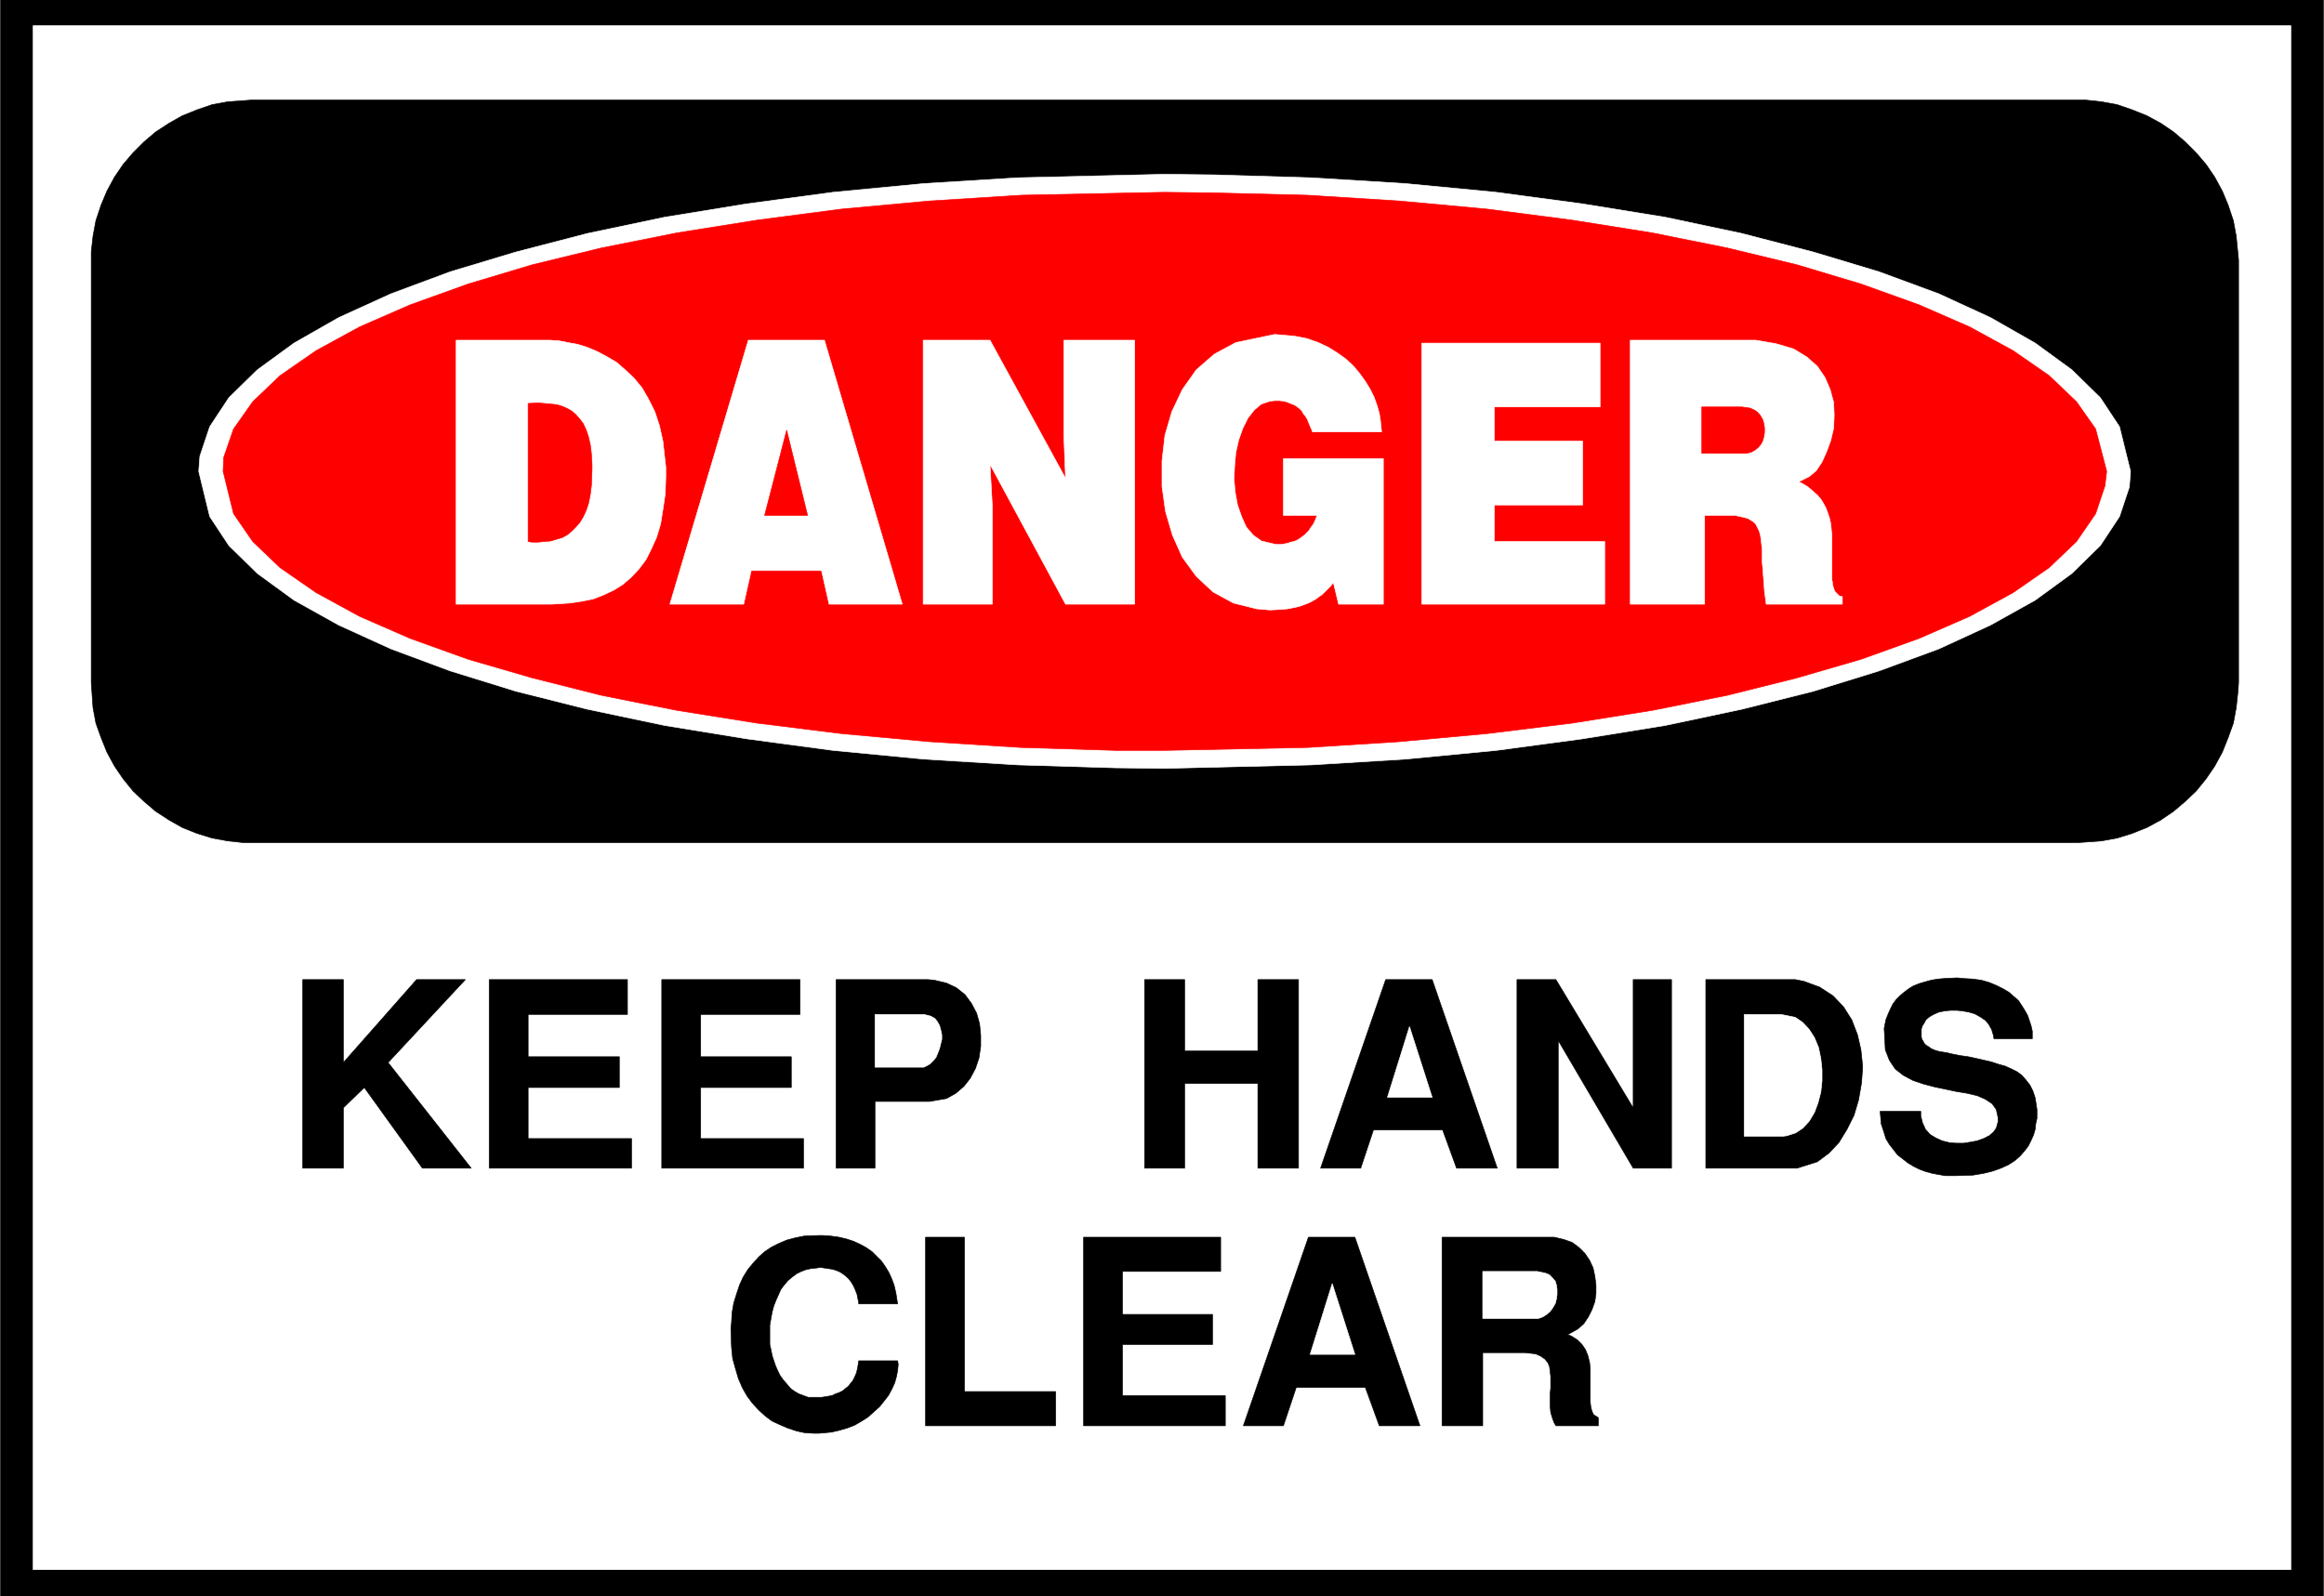 <svg width="3996.021" height="2744.786" viewBox="0 0 2997.016 2058.59" xmlns="http://www.w3.org/2000/svg"><rect x="0" y="0" width="2997.016" height="2058.59" fill="#333333" stroke="none"/><defs><clipPath id="a"><path d="M0 0h2998v2058.59H0Zm0 0"/></clipPath><clipPath id="b"><path d="M0 0h2997v2058.59H0Zm0 0"/></clipPath></defs><g clip-path="url(#a)"><path style="fill:#fff;fill-opacity:1;fill-rule:nonzero;stroke:none" d="M0 2059.566h2997.016V-1.98H0Zm0 0"/></g><g clip-path="url(#b)"><path style="fill:#fff;fill-opacity:1;fill-rule:evenodd;stroke:#fff;stroke-width:.19;stroke-linecap:square;stroke-linejoin:bevel;stroke-miterlimit:10;stroke-opacity:1" d="M.19-.25h766.12V527H.19Zm0 0" transform="matrix(3.91 0 0 -3.91 0 2058.59)"/><path style="fill:#000;fill-opacity:1;fill-rule:evenodd;stroke:#000;stroke-width:.19;stroke-linecap:square;stroke-linejoin:bevel;stroke-miterlimit:10;stroke-opacity:1" d="M.19 527h766.12V-.25H.19Zm0 0" transform="matrix(3.91 0 0 -3.91 0 2058.59)"/></g><path style="fill:#fff;fill-opacity:1;fill-rule:evenodd;stroke:#fff;stroke-width:.19;stroke-linecap:square;stroke-linejoin:bevel;stroke-miterlimit:10;stroke-opacity:1" d="M10.92 518.01h744.66V8.75H10.92Zm0 0" transform="matrix(3.91 0 0 -3.91 0 2058.59)"/><path style="fill:#000;fill-opacity:1;fill-rule:evenodd;stroke:#000;stroke-width:.19;stroke-linecap:square;stroke-linejoin:bevel;stroke-miterlimit:10;stroke-opacity:1" d="M83.17 493.51h604.57l5.37-.58 5.17-.95 4.98-1.72 4.79-1.92 4.6-2.49 4.22-2.87 3.83-3.25 3.64-3.64 3.26-3.82 2.87-4.21 2.5-4.6 1.91-4.59 1.73-5.17.95-5.17.77-7.84V301.36l-.19-2.87-.58-5.35-.95-5.17-1.73-4.79-1.91-4.78-2.5-4.59-2.87-4.21-3.26-4.02-3.64-3.45-3.83-3.25-4.22-2.87-4.6-2.49-4.79-1.91-4.98-1.54-5.17-.95-8.05-.58H80.48l-5.36.58-5.18.95-4.98 1.54-4.79 1.91-4.41 2.49-4.4 2.87-3.84 3.25-3.64 3.45-3.26 4.02-2.87 4.21-2.49 4.59-1.92 4.78-1.72 4.79-.96 5.17-.57 8.22v142.01l.57 5.16.96 5.17 1.72 5.17 1.92 4.59 2.49 4.6 2.87 4.21 3.26 3.82 3.64 3.64 3.84 3.25 4.4 2.87 4.41 2.49 4.79 1.92 4.98 1.72 5.18.95zm0 0" transform="matrix(3.91 0 0 -3.91 0 2058.59)"/><path style="fill:#fff;fill-opacity:1;fill-rule:evenodd;stroke:#fff;stroke-width:.19;stroke-linecap:square;stroke-linejoin:bevel;stroke-miterlimit:10;stroke-opacity:1" d="m384.02 469.01 16.48-.19 32-.96 31.04-1.91 29.89-2.87 28.56-3.83 27.21-4.4 25.29-5.36 23.57-6.12 21.66-6.51 19.73-7.27 17.06-7.85 14.75-8.42 12.07-8.8 9.39-9.19 6.33-9.57 3.64-14.73-.38-5.17-3.26-9.76-6.33-9.57-9.39-9.19-12.07-8.8-14.75-8.23-17.06-7.85-19.73-7.27-21.66-6.7-23.57-5.93-25.29-5.36-27.21-4.4-28.56-3.83-29.89-2.87-31.04-1.91-48.48-1.15-16.29.19-32 .96-31.05 1.91-29.89 2.87-28.55 3.83-27.02 4.4-25.49 5.36-23.57 5.93-21.65 6.7-19.55 7.27-17.24 7.85-14.76 8.23-12.07 8.8-9.39 9.19-6.32 9.57-3.64 14.93.38 4.97 3.26 9.76 6.32 9.57 9.39 9.19 12.07 8.8 14.76 8.42 17.24 7.85 19.55 7.27 21.65 6.51 23.57 6.12 25.49 5.36 27.02 4.4 28.55 3.83 29.89 2.87 31.05 1.91zm0 0" transform="matrix(3.91 0 0 -3.91 0 2058.59)"/><path style="fill:red;fill-opacity:1;fill-rule:evenodd;stroke:red;stroke-width:.19;stroke-linecap:square;stroke-linejoin:bevel;stroke-miterlimit:10;stroke-opacity:1" d="m384.02 463.08 15.9-.19 31.24-.77 30.27-1.91 29.13-2.68 27.98-3.64 26.44-4.21 24.72-4.97 23-5.55 21.07-6.32 19.17-6.89 16.67-7.27 14.37-7.85 11.88-8.23 9.01-8.61 6.32-8.99 3.64-13.97-.57-4.79-3.07-9.18-6.32-9.19-9.01-8.61-11.88-8.23-14.37-7.85-16.67-7.27-19.17-6.89-21.07-6.12-23-5.75-24.72-4.97-26.44-4.21-27.98-3.45-29.13-2.68-30.27-1.91-47.14-.96h-15.91l-31.23.96-30.28 1.91-29.13 2.68-27.78 3.45-26.45 4.21-24.91 4.97-22.8 5.75-21.08 6.12-19.16 6.89-16.67 7.27-14.38 7.85-11.88 8.23-9 8.61-6.33 9.19-3.45 13.97.2 4.59 3.25 9.38 6.33 8.99 9 8.61 11.88 8.23 14.38 7.85 16.67 7.27 19.16 6.89 21.08 6.32 22.8 5.55 24.91 4.97 26.45 4.21 27.78 3.64 29.13 2.68 30.28 1.91zm0 0" transform="matrix(3.91 0 0 -3.91 0 2058.59)"/><path style="fill:#fff;fill-opacity:1;fill-rule:evenodd;stroke:#fff;stroke-width:.19;stroke-linecap:square;stroke-linejoin:bevel;stroke-miterlimit:10;stroke-opacity:1" d="M537.7 414.28h41.39l6.71-1.15 5.75-1.72 4.4-2.68 3.45-3.06 2.49-3.64 1.73-4.02 1.15-4.21.19-4.21-.19-4.4-.96-4.02-1.34-3.64-1.53-3.44-1.92-2.87-2.3-1.92-3.45-1.72 1.15-.57 1.92-1.15 1.53-1.34 1.53-1.34 1.15-1.34.96-1.53.77-1.53.57-1.53.58-1.73.38-1.72.19-1.91.19-1.92v-14.73l.2-.77v-.76l.19-.58.19-.76.19-.38.19-.58.38-.38.39-.38.38-.39.38-.38.96-.19v-2.49h-25.1l-.19 1.34-.38 2.87-.2 2.68-.38 4.98-.19 2.1v4.02l-.38 3.44-.2 1.34-.38 1.34-.57 1.15-.58 1.15-.77.77-1.53.95-.38.19-.77.2-.77.19-.76.19-.96.19-.77.19h-10.15V327.2H537.7zm-68.79-.96h58.83v-21.05h-34.88v-11.29h29.13v-21.05h-29.13v-12.06h36.41V327.2h-60.36zm-45.61-56.84v18.76h32.96V327.2H441.5l-1.72 7.08-.38-.38-.58-.77-.57-.57-.77-.77-.77-.76-.76-.77-.96-.57-.96-.77-1.34-.76-1.15-.58-1.53-.57-1.54-.57-1.91-.39-1.92-.38-2.11-.19-3.64-.19-4.41.38-7.66 1.91-6.71 3.64-5.55 5.17-4.6 6.31-3.26 7.27-2.3 7.85-1.15 8.23v8.42l.96 8.42 2.3 7.85 3.45 7.27 4.6 6.51 5.94 5.16 7.09 3.83 12.84 2.68 2.29-.19 4.22-.38 4.02-.77 3.84-1.34 3.25-1.53 3.07-1.91 2.68-1.92 2.49-2.29 2.11-2.49 1.92-2.68 1.53-2.49 1.34-2.68.96-2.68.77-2.68.38-2.48.38-3.64h-22.8l-.19.57-.58 1.34-.57 1.34-.38.96-.58.96-.77.95-.38.77-.76.77-.77.57-.77.57-.96.39-.95.38-.96.38-.96.19-1.15.19h-1.72l-1.54-.19-2.87-.95-2.3-1.92-2.11-2.68-1.72-3.44-1.35-3.83-.95-4.21-.39-4.4-.19-4.4.38-4.21.77-4.21 1.34-3.83 1.54-3.45 2.3-2.68 2.68-1.91 4.79-1.15h1.72l1.15.19.96.2 1.15.38.96.19.96.38.96.58.76.57.77.57.76.77.77.77.58.95.76.96.58 1.15.76 1.91zm-118.81 57.8h22.04l24.91-45.55-.57 14.16v31.39h23.37V327.2h-22.8l-24.91 46.12.77-13.97V327.2h-22.81zm-57.68 0h25.11l25.67-87.08h-24.14l-2.49 11.1h-23.19l-2.49-11.1h-24.34Zm-96.38 0h31.04l2.87-.19 2.88-.58 3.26-.57 3.06-.96 3.26-1.34 3.26-1.72 3.25-1.91 2.88-2.49 2.87-2.68 2.69-3.26 2.1-3.63 2.11-4.21 1.53-4.59 1.15-5.17.96-8.61v-3.07l-.19-5.74-.77-5.16-.76-4.79-1.34-4.4-1.73-3.83-1.72-3.44-2.3-3.07-2.69-2.87-2.68-2.29-3.06-1.92-3.26-1.53-3.45-1.34-3.83-.76-3.84-.58-6.13-.38h-31.42zm0 0" transform="matrix(3.91 0 0 -3.91 0 2058.59)"/><path style="fill:red;fill-opacity:1;fill-rule:evenodd;stroke:red;stroke-width:.19;stroke-linecap:square;stroke-linejoin:bevel;stroke-miterlimit:10;stroke-opacity:1" d="M561.27 392.27v-15.31h14.75l1.54.38 1.34.77.96.76.96 1.15.57 1.15.38 1.34.2 1.34v1.53l-.2 1.34-.38 1.34-.77 1.34-.95 1.15-1.15.76-1.35.58-2.68.38zm-309.09-35.79h14.18l-6.9 28.13zm-77.99 36.94v-45.55l1.15-.19h2.1l4.22.38 1.92.57 1.91.58 1.73.96 1.34 1.14 1.34 1.34 1.34 1.53 1.15 1.92.96 2.1.77 2.3.57 2.87.38 3.06.2 5.17v1.72l-.2 3.45-.38 3.06-.57 2.49-.77 2.29-.96 2.11-1.15 1.53-1.34 1.53-1.34 1.15-1.34.77-1.73.76-1.91.57-1.92.2-2.11.19-2.11.19zm0 0" transform="matrix(3.91 0 0 -3.91 0 2058.59)"/><path style="fill:#000;fill-opacity:1;fill-rule:evenodd;stroke:#000;stroke-width:.19;stroke-linecap:square;stroke-linejoin:bevel;stroke-miterlimit:10;stroke-opacity:1" d="M475.61 56.21v62.2h36.99l3.25-.77 2.69-.96 2.3-1.72 1.91-1.91 1.54-2.3 1.15-2.49.57-2.68.38-2.87v-2.87l-.38-2.68-.96-2.68-1.15-2.29-1.53-2.3-1.92-1.72-3.45-1.92 1.15-.38 2.11-1.34 1.53-1.53 1.15-1.72.77-1.91.58-2.3.19-2.11V64.25l.19-1.73.38-1.53.58-1.15 1.53-.95v-2.68h-13.99l-.57.96-.58 1.53-.57 1.91-.19 2.11v4.01l.19 1.92v3.83l-.19 1.72-.2 1.53-.57 1.34-.96 1.15-1.34.95-1.73.77-3.44.38h-13.99V56.21Zm-65.53 0 21.46 62.2h15.33l21.46-62.2h-13.41l-4.6 12.63h-22.8l-4.22-12.63zm-52.7 0v62.2h45.22v-11.3h-32.38V92.95h29.7V83h-29.7V66.16h33.92v-9.95zm-52.12 0v62.2h12.84V67.5h30.08V56.21Zm-64.2 32.15.2 1.72.19 3.45.57 3.25.96 3.06.96 2.87 1.15 2.49 1.53 2.49 1.73 2.1 1.91 2.11 1.92 1.72 2.3 1.53 2.3 1.15 2.68 1.15 2.87.76 2.88.58 4.79.19h1.34l2.68-.19 2.69-.38 2.49-.58 2.3-.76 2.1-.96 2.11-1.15 1.92-1.34 1.53-1.53 1.54-1.53 1.34-1.91 1.15-1.92.95-2.1.77-2.11.58-2.49.57-3.63h-12.84v.38l-.19.96-.19.95-.19.96-.39.96-.38.96-.57 1.14-.58.96-.77.96-.76.76-.96.77-1.15.76-1.34.58-1.34.38-1.34.19-2.5.38-1.15-.19-1.91-.19-1.73-.38-1.53-.58-1.53-.76-1.54-1.15-1.34-1.15-1.15-1.34-1.15-1.53-.76-1.72-.77-1.72-.77-1.92-.57-2.1-.38-2.11-.39-2.29V83l.39-1.72.38-1.91.57-1.73.58-1.72.77-1.72.76-1.53 1.15-1.53 2.3-2.68 1.34-.96 1.34-.77 1.54-.57 1.53-.57h4.41l3.45.57 1.15.57 1.15.39 1.15.57.95.77.96.76.77.96.77.96.57 1.14.58 1.34.38 1.53.38 2.49h12.84l.19-1.15-.19-2.1-.38-1.91-.58-2.11-.96-2.1-1.15-2.11-1.34-1.72-1.53-1.92-1.92-1.72-1.91-1.72-2.11-1.34-2.3-1.34-2.49-.96-2.68-.76-2.49-.58-4.22-.38h-1.53l-3.07.19-2.68.58-2.88.95-2.68 1.15-2.49 1.15-2.3 1.72-2.11 1.92-2.11 2.29-1.72 2.3-1.53 2.68-1.34 3.06-.96 3.25-.96 3.45-.38 3.83zm379.04 71.58h13.41v-1.54l.58-2.29.96-2.11 1.53-1.72 1.91-1.15 2.11-.95 2.3-.58 2.3-.19h2.49l2.3.38 2.11.39 2.11.76 1.91.96 1.35 1.15.95 1.34.58 2.1v1.34l-.58 2.68-1.34 1.91-2.3 1.53-2.68 1.15-3.26.77-3.45.57-3.64.77-3.64.76-3.64.96-3.45 1.15-3.26 1.72-2.68 2.11-1.92 2.87-1.34 3.44-.38 7.08.19.96.38 1.91.77 1.92.77 1.72.76 1.53 1.15 1.53 1.15 1.15 1.35 1.15 1.53 1.15 1.53.95 1.92.77 1.91.57 2.11.58 2.3.38 2.3.19 4.02.19 1.73-.19 3.26-.19 2.87-.38 2.68-.77 2.3-.96 2.3-1.14 1.92-1.15 1.53-1.34 1.54-1.34 1.14-1.72.96-1.53.96-1.73.58-1.72.57-1.72.38-1.72v-2.49h-12.64l-.19 1.15-.58 1.91-.96 1.72-1.15 1.34-1.72 1.15-1.73.96-1.91.57-2.11.38-1.92.2h-2.1l-1.92-.2-1.92-.38-1.72-.76-1.34-.77-1.15-.96-.96-1.72-.19-.19-.19-.57-.2-.58v-2.68l.2-.76.38-.58.38-.76.58-.58.95-.57.77-.58 1.34-.57 1.34-.38 2.5-.39 1.53-.38 2.87-.57 2.69-.38 2.68-.58 2.49-.57 2.49-.58 2.3-.76 2.11-.58 2.11-.95 1.91-.96 1.53-1.15 1.35-1.53 1.34-1.72.96-1.92.76-2.29.58-3.83v-2.87l-.39-1.72-.19-1.92-.57-1.91-.77-1.72-.96-1.92-1.34-1.72-1.34-1.53-1.72-1.53-2.11-1.34-2.49-1.15-2.69-.96-3.06-.76-3.45-.58-5.75-.19h-3.45l-2.11.39-2.11.38-2.1.57-2.11.77-1.92.95-1.91 1.15-1.73 1.34-1.72 1.34-1.34 1.72-1.35 1.73-1.15 1.91-.76 2.49-.77 2.3zm-27.4-18.76h-30.09v62.2h29.51l2.88-.58 5.17-1.91 4.41-2.87 3.45-3.64 2.68-4.21 1.92-4.97 1.14-4.98.58-5.55-.38-5.36-.96-5.55-1.53-5.16-2.3-4.6-2.69-4.4-3.25-3.44-3.84-2.87zm-92.37 0v62.2h12.84l25.49-42.3v42.3h12.65v-62.2h-12.65l-24.72 42.1v-42.1zm-64.77 0 21.47 62.2h15.33l21.46-62.2H480.4l-4.6 12.63H453l-4.21-12.63zm-58.06 0v62.2h13.22v-23.54h24.15v23.54h13.41v-62.2h-13.41v27.94h-24.15v-27.94zm-101.75 0v62.2h30.28l2.1-.19 4.03-.96 3.25-1.53 2.88-2.3 2.11-2.87 1.72-3.25.96-3.45.38-3.82v-3.64l-.57-3.83-1.15-3.44-1.73-3.26-2.1-2.68-2.69-2.29-3.06-1.72-5.56-.96h-18.01v-22.01zm-57.49 0v62.2h45.61V191.9H231.1v-13.97h29.89v-10.15H231.1v-16.84h33.92v-9.76zm-56.91 0v62.2h45.6V191.9h-32.76v-13.97h30.08v-10.15h-30.08v-16.84h34.11v-9.76zm-61.51 0v62.2h13.41v-27.37l24.15 27.37h16.09l-25.48-27.37 27.4-34.83h-16.1l-19.16 26.6-6.9-6.7v-19.9zm0 0" transform="matrix(3.91 0 0 -3.91 0 2058.59)"/><path style="fill:#fff;fill-opacity:1;fill-rule:evenodd;stroke:#fff;stroke-width:.19;stroke-linecap:square;stroke-linejoin:bevel;stroke-miterlimit:10;stroke-opacity:1" d="M489.03 91.61h18.39l1.54.58 1.15.76 1.15.96.95 1.34.77 1.34.38 1.53.19 1.34v1.72l-.19 1.34-.38 1.34-.96 1.15-.96.96-1.34.57-2.68.57h-18.01zM439.4 103.1l-7.29-23.35h14.76Zm135.86 48.61h12.84l1.34.19 2.87.95 2.3 1.54 2.11 2.29 1.72 2.87 1.15 3.06.96 3.64.39 3.64v3.82l-.39 3.64-.76 3.64-1.35 3.25-1.72 2.68-2.11 2.3-2.49 1.72-4.79.96h-12.07zm-110.38 36.17-7.28-23.35h14.76zm-176.29-13.4h16.09l1.15.57.96.58.96.96.96 1.14.57 1.34.58 1.53.38 1.54.38 1.53v1.53l-.38 1.72-.38 1.34-.77 1.34-.77.96-1.34.76-2.3.58h-16.09zm0 0" transform="matrix(3.91 0 0 -3.91 0 2058.59)"/></svg>
